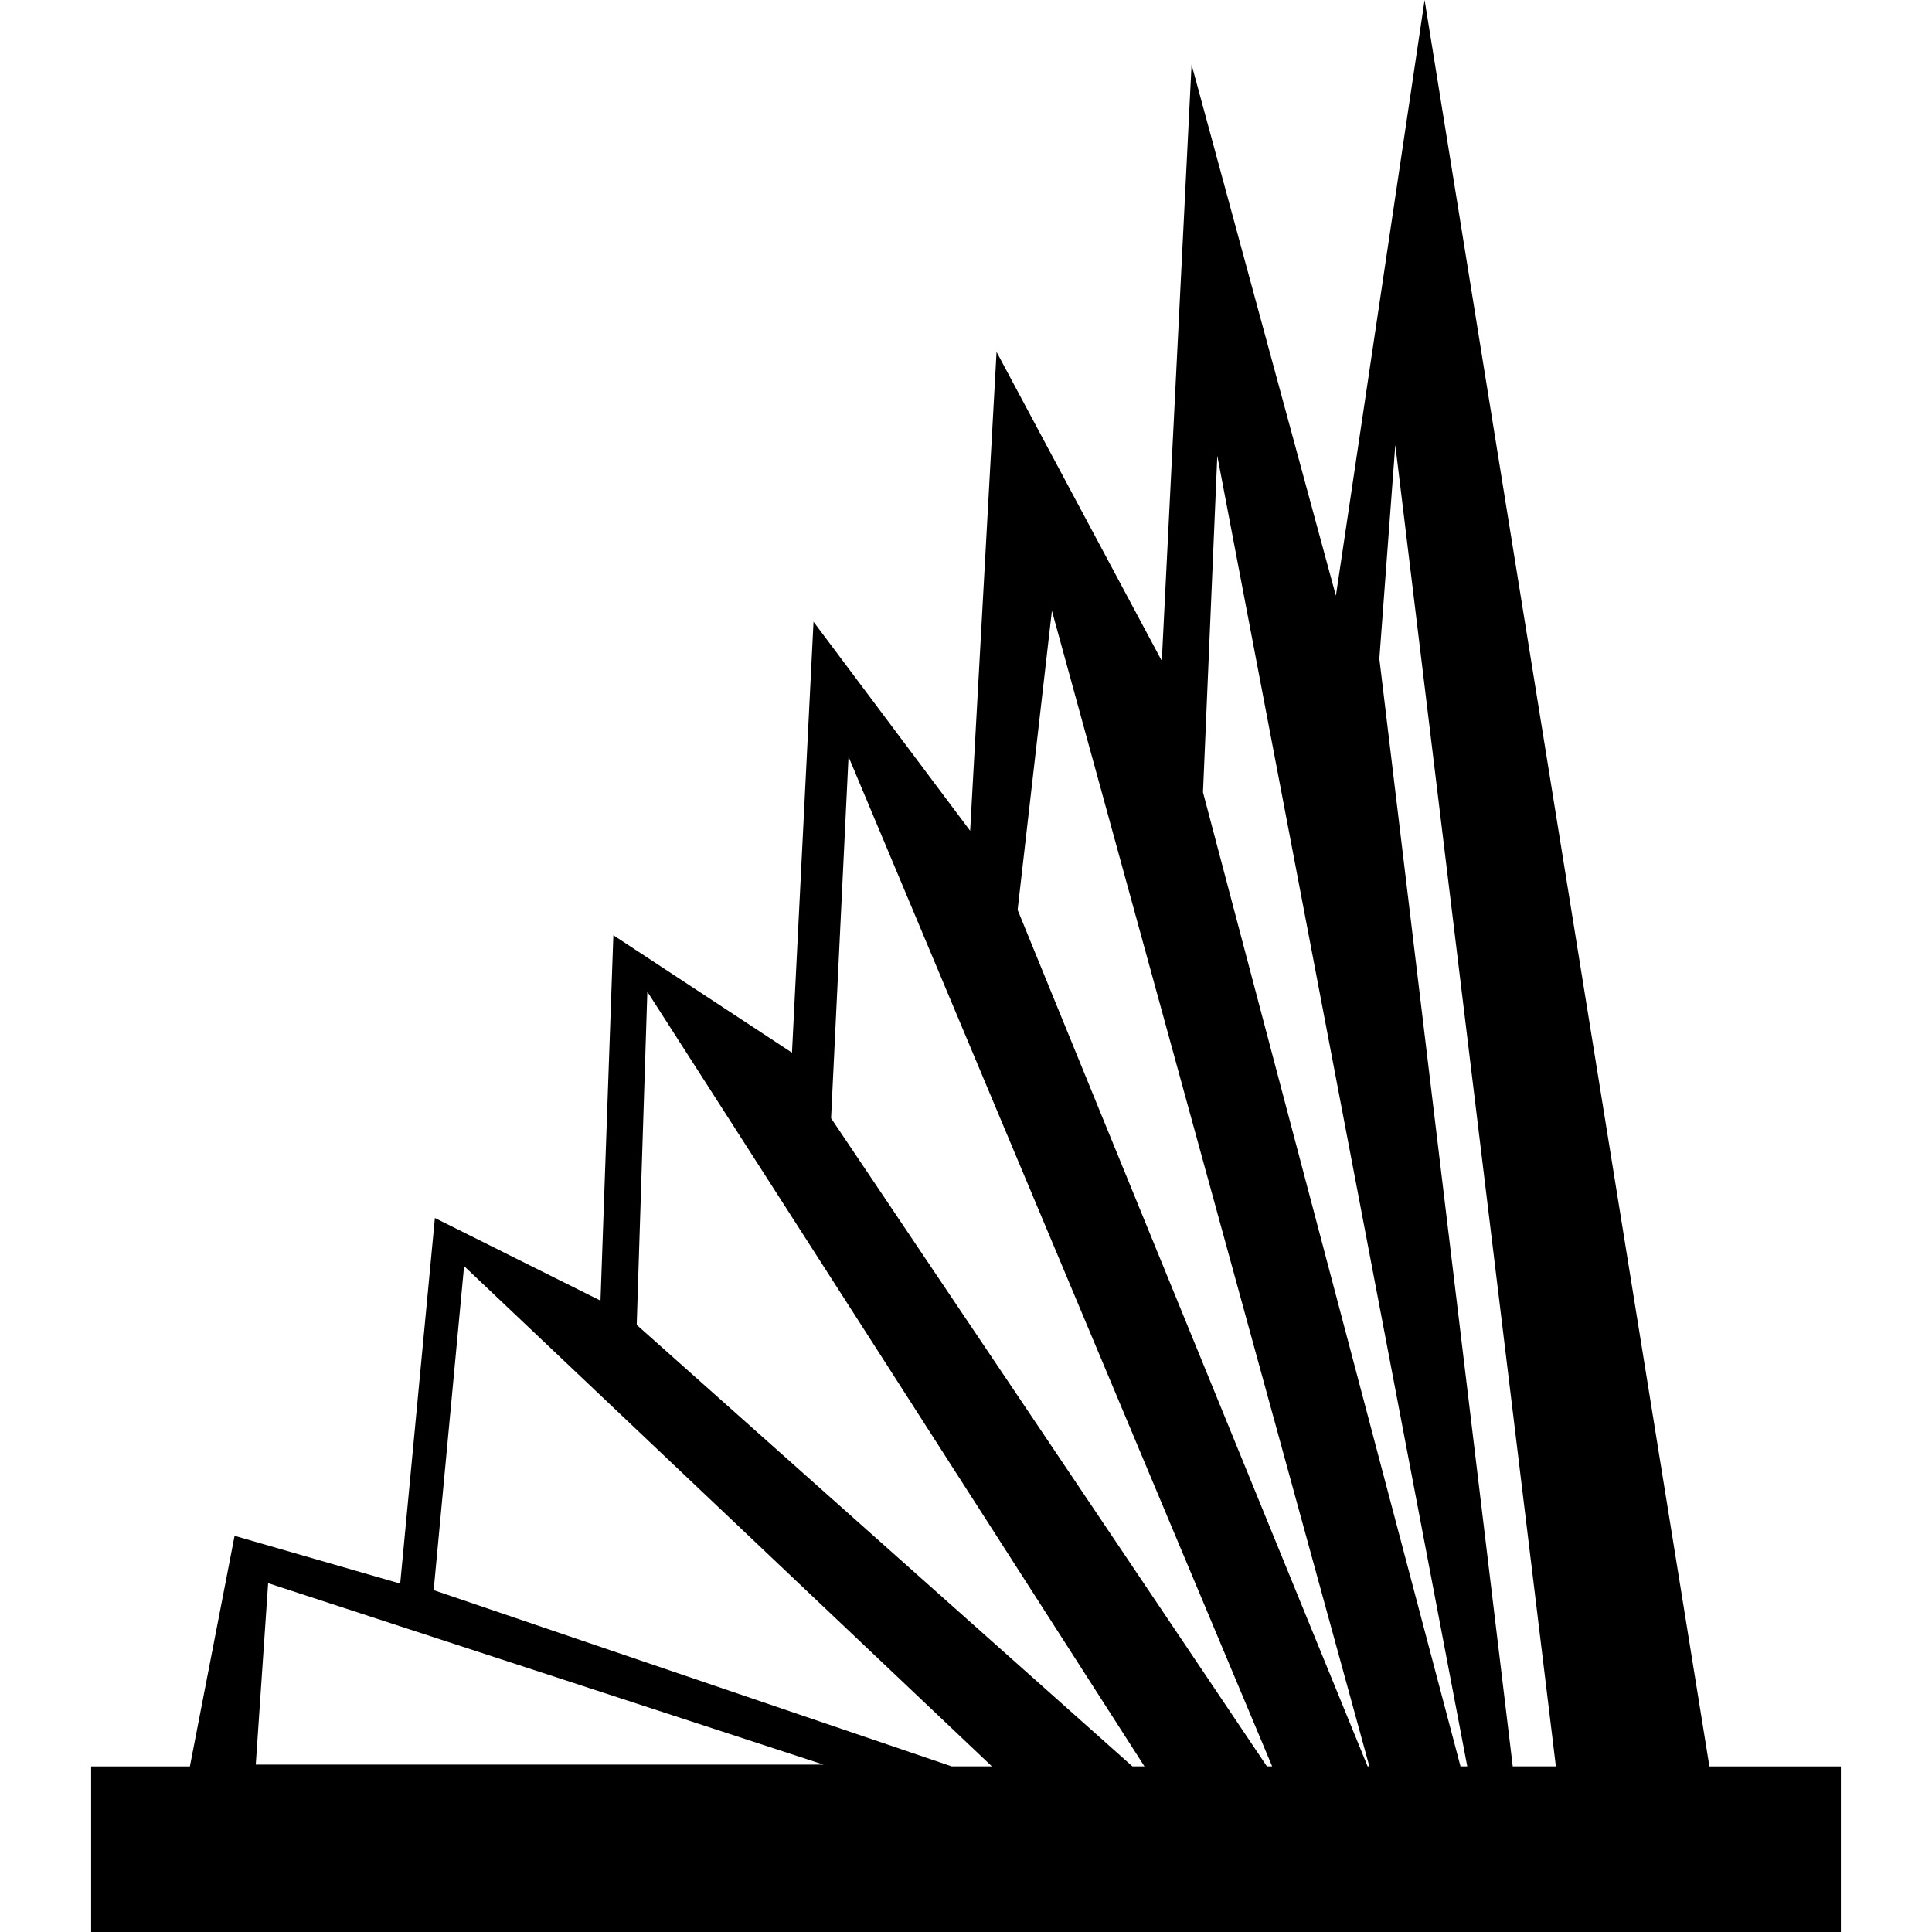 <?xml version="1.0" encoding="iso-8859-1"?>
<!-- Generator: Adobe Illustrator 16.0.0, SVG Export Plug-In . SVG Version: 6.00 Build 0)  -->
<!DOCTYPE svg PUBLIC "-//W3C//DTD SVG 1.1//EN" "http://www.w3.org/Graphics/SVG/1.1/DTD/svg11.dtd">
<svg version="1.1" id="Capa_1" xmlns="http://www.w3.org/2000/svg" xmlns:xlink="http://www.w3.org/1999/xlink" x="0px" y="0px"
	 width="68.348px" height="68.347px" viewBox="0 0 68.348 68.347" style="enable-background:new 0 0 68.348 68.347;"
	 xml:space="preserve">
<g>
	<path d="M60.473,62.489L50.398,0L47.26,21.075L42.154,2.284L41.101,23.38L35.255,12.45l-0.934,16.941l-5.541-7.396L28.018,37.24
		l-6.319-4.154l-0.455,12.926l-5.859-2.923l-1.227,12.933l-5.859-1.69l-1.581,8.158H3.224v5.858h61.9v-5.858H60.473z M49.361,15.742
		l5.681,46.747h-1.526l-4.719-39.186L49.361,15.742z M43.064,16.127l8.843,46.362h-0.239l-9.11-34.461L43.064,16.127z
		 M37.213,21.607l11.231,40.881h-0.062l-12.382-30.3L37.213,21.607z M30.018,26.77l14.987,35.719H44.82L29.401,39.56L30.018,26.77z
		 M22.901,35.083l17.586,27.405H40.06L22.525,46.87L22.901,35.083z M16.418,44.79l18.673,17.699h-1.422l-18.327-6.235L16.418,44.79z
		 M9.486,56.007l19.648,6.42H9.048L9.486,56.007z"/>
</g>
<g>
</g>
<g>
</g>
<g>
</g>
<g>
</g>
<g>
</g>
<g>
</g>
<g>
</g>
<g>
</g>
<g>
</g>
<g>
</g>
<g>
</g>
<g>
</g>
<g>
</g>
<g>
</g>
<g>
</g>
</svg>
